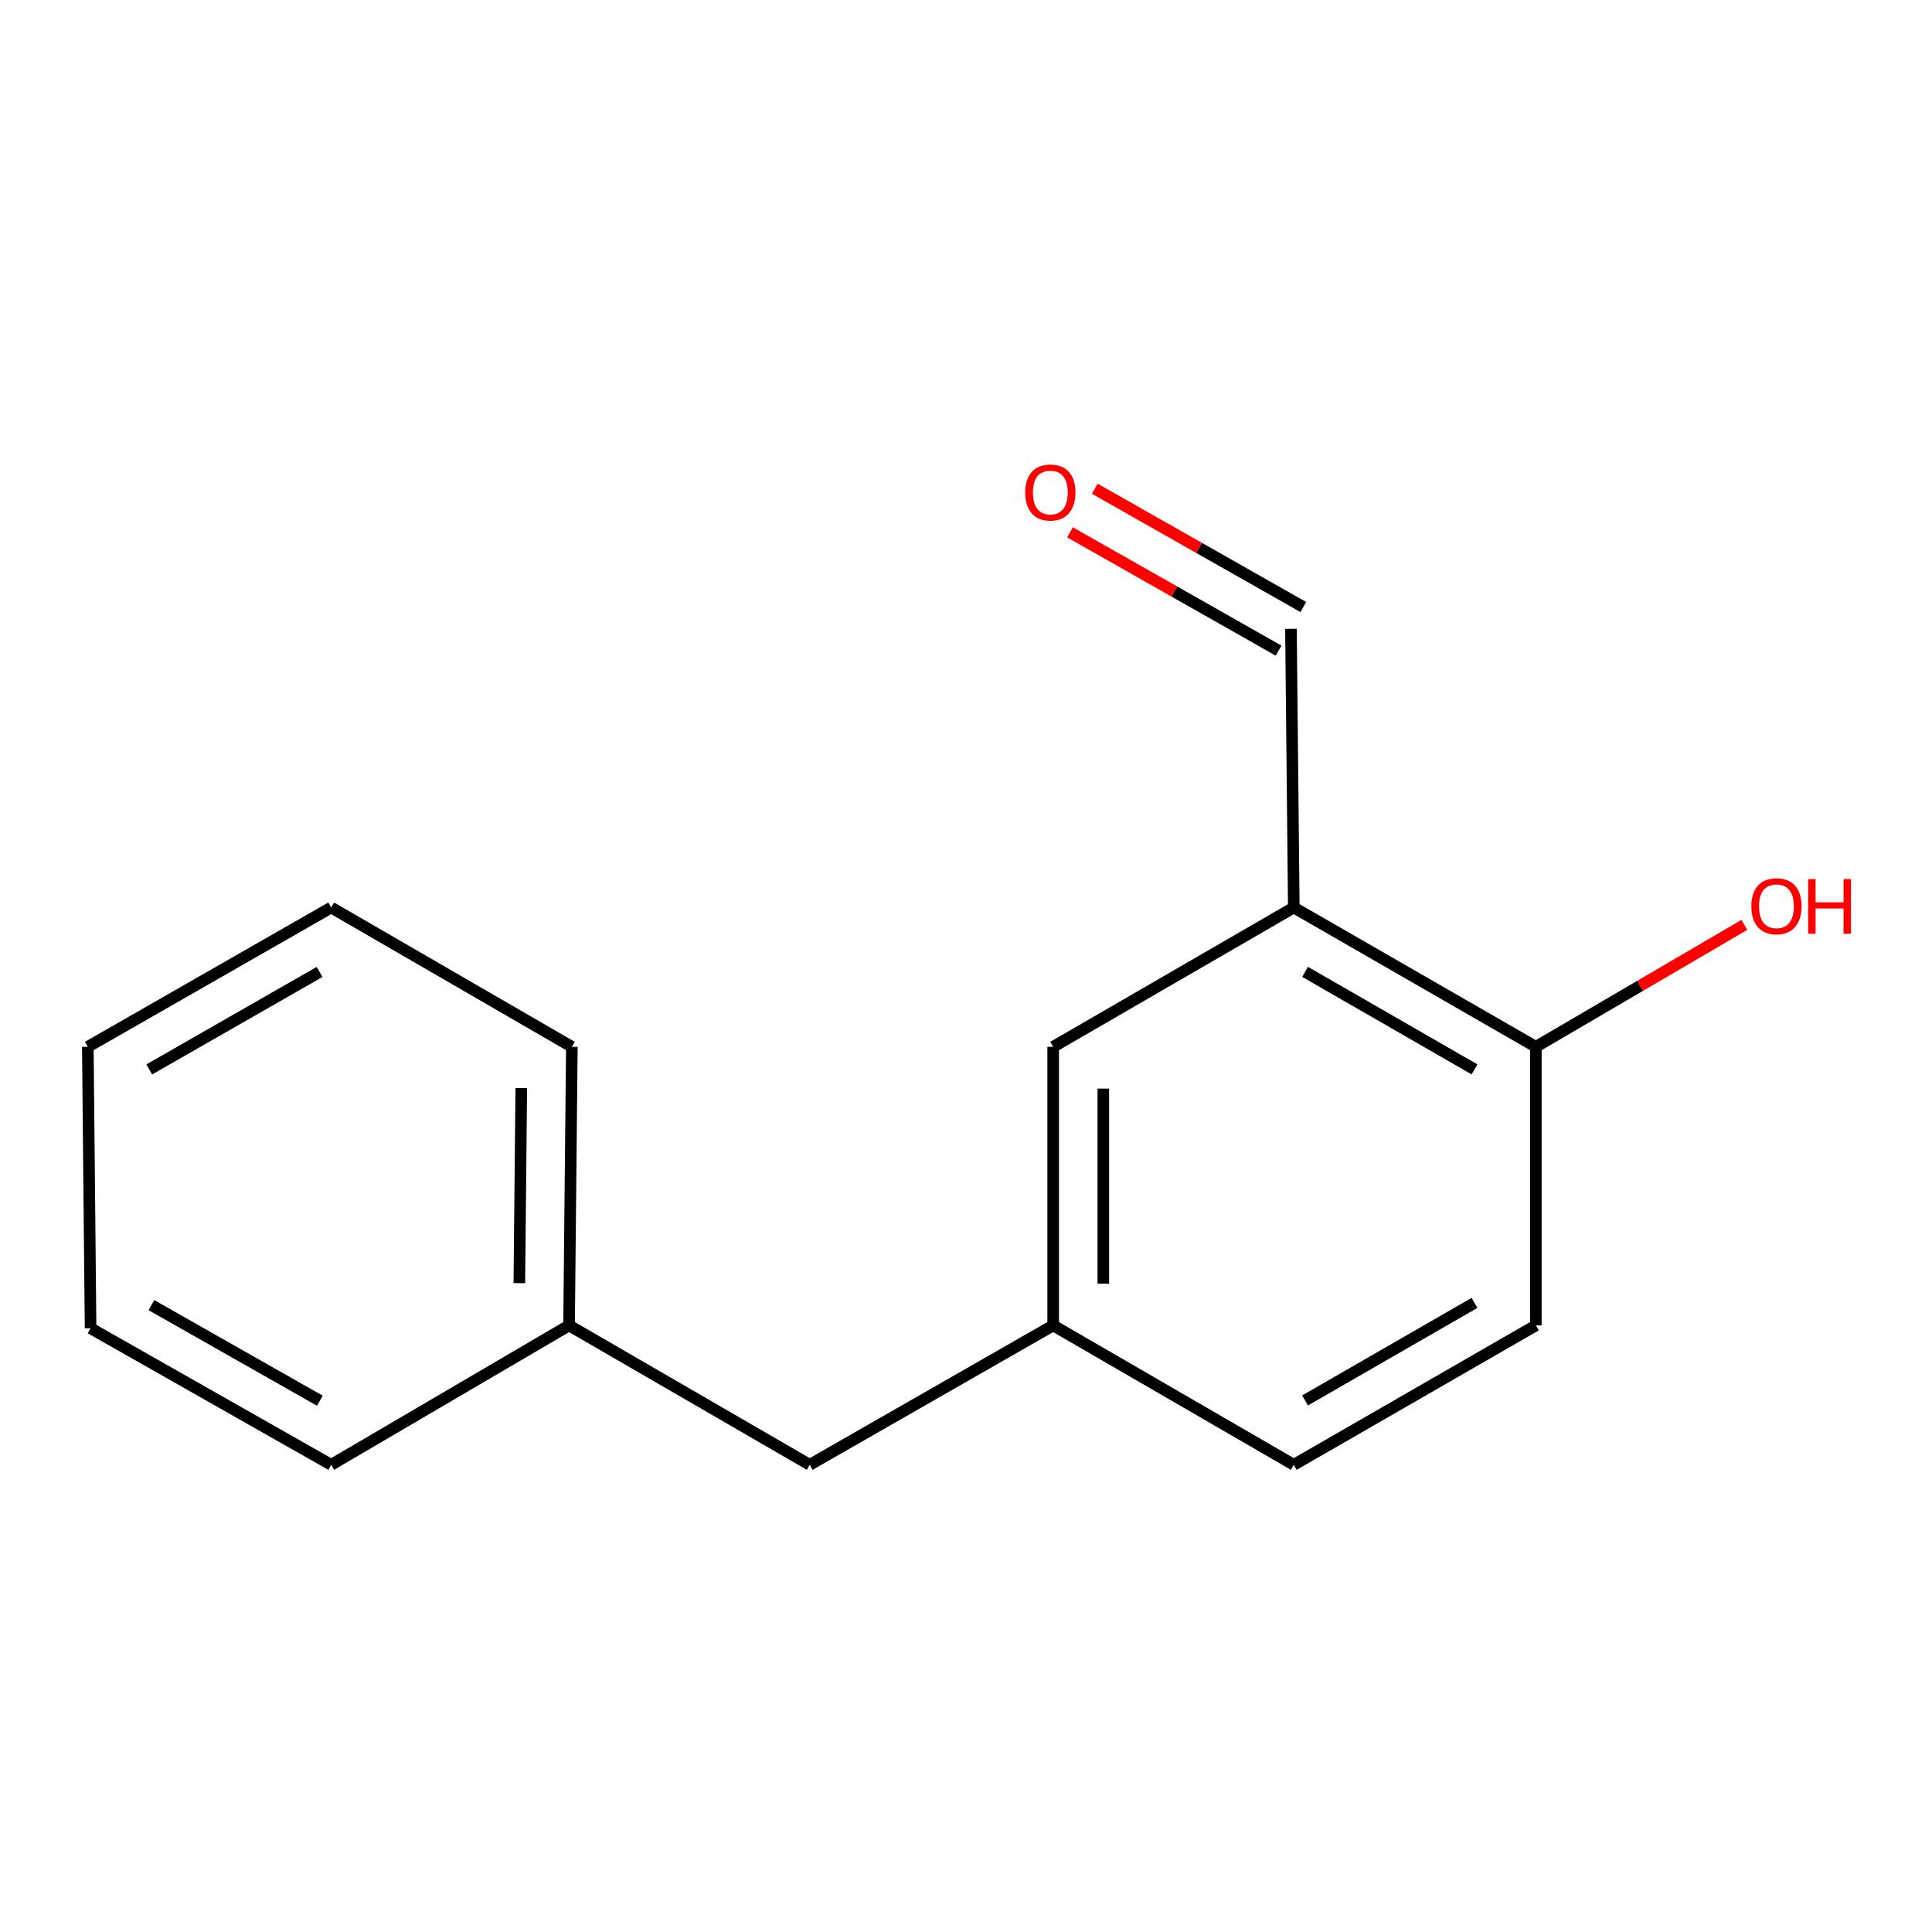 <?xml version='1.0' encoding='iso-8859-1'?>
<svg version='1.1' baseProfile='full'
              xmlns='http://www.w3.org/2000/svg'
                      xmlns:rdkit='http://www.rdkit.org/xml'
                      xmlns:xlink='http://www.w3.org/1999/xlink'
                  xml:space='preserve'
width='1000px' height='1000px' viewBox='0 0 1000 1000'>
<!-- END OF HEADER -->
<rect style='opacity:1.0;fill:#FFFFFF;stroke:none' width='1000' height='1000' x='0' y='0'> </rect>
<path class='bond-0' d='M 669.667,469.728 L 794.947,541.834' style='fill:none;fill-rule:evenodd;stroke:#000000;stroke-width:6px;stroke-linecap:butt;stroke-linejoin:miter;stroke-opacity:1' />
<path class='bond-0' d='M 675.513,503.037 L 763.209,553.511' style='fill:none;fill-rule:evenodd;stroke:#000000;stroke-width:6px;stroke-linecap:butt;stroke-linejoin:miter;stroke-opacity:1' />
<path class='bond-1' d='M 669.667,469.728 L 545.121,541.834' style='fill:none;fill-rule:evenodd;stroke:#000000;stroke-width:6px;stroke-linecap:butt;stroke-linejoin:miter;stroke-opacity:1' />
<path class='bond-3' d='M 669.667,469.728 L 668.196,325.487' style='fill:none;fill-rule:evenodd;stroke:#000000;stroke-width:6px;stroke-linecap:butt;stroke-linejoin:miter;stroke-opacity:1' />
<path class='bond-4' d='M 794.947,541.834 L 794.947,686.031' style='fill:none;fill-rule:evenodd;stroke:#000000;stroke-width:6px;stroke-linecap:butt;stroke-linejoin:miter;stroke-opacity:1' />
<path class='bond-8' d='M 794.947,541.834 L 848.917,510.269' style='fill:none;fill-rule:evenodd;stroke:#000000;stroke-width:6px;stroke-linecap:butt;stroke-linejoin:miter;stroke-opacity:1' />
<path class='bond-8' d='M 848.917,510.269 L 902.886,478.705' style='fill:none;fill-rule:evenodd;stroke:#FF0000;stroke-width:6px;stroke-linecap:butt;stroke-linejoin:miter;stroke-opacity:1' />
<path class='bond-2' d='M 545.121,541.834 L 545.121,686.031' style='fill:none;fill-rule:evenodd;stroke:#000000;stroke-width:6px;stroke-linecap:butt;stroke-linejoin:miter;stroke-opacity:1' />
<path class='bond-2' d='M 571.074,563.463 L 571.074,664.402' style='fill:none;fill-rule:evenodd;stroke:#000000;stroke-width:6px;stroke-linecap:butt;stroke-linejoin:miter;stroke-opacity:1' />
<path class='bond-6' d='M 545.121,686.031 L 419.105,758.18' style='fill:none;fill-rule:evenodd;stroke:#000000;stroke-width:6px;stroke-linecap:butt;stroke-linejoin:miter;stroke-opacity:1' />
<path class='bond-7' d='M 545.121,686.031 L 669.667,758.18' style='fill:none;fill-rule:evenodd;stroke:#000000;stroke-width:6px;stroke-linecap:butt;stroke-linejoin:miter;stroke-opacity:1' />
<path class='bond-5' d='M 674.599,314.2 L 620.616,283.577' style='fill:none;fill-rule:evenodd;stroke:#000000;stroke-width:6px;stroke-linecap:butt;stroke-linejoin:miter;stroke-opacity:1' />
<path class='bond-5' d='M 620.616,283.577 L 566.633,252.955' style='fill:none;fill-rule:evenodd;stroke:#FF0000;stroke-width:6px;stroke-linecap:butt;stroke-linejoin:miter;stroke-opacity:1' />
<path class='bond-5' d='M 661.793,336.774 L 607.811,306.151' style='fill:none;fill-rule:evenodd;stroke:#000000;stroke-width:6px;stroke-linecap:butt;stroke-linejoin:miter;stroke-opacity:1' />
<path class='bond-5' d='M 607.811,306.151 L 553.828,275.529' style='fill:none;fill-rule:evenodd;stroke:#FF0000;stroke-width:6px;stroke-linecap:butt;stroke-linejoin:miter;stroke-opacity:1' />
<path class='bond-15' d='M 794.947,686.031 L 669.667,758.18' style='fill:none;fill-rule:evenodd;stroke:#000000;stroke-width:6px;stroke-linecap:butt;stroke-linejoin:miter;stroke-opacity:1' />
<path class='bond-15' d='M 763.203,674.364 L 675.507,724.868' style='fill:none;fill-rule:evenodd;stroke:#000000;stroke-width:6px;stroke-linecap:butt;stroke-linejoin:miter;stroke-opacity:1' />
<path class='bond-9' d='M 419.105,758.18 L 294.545,686.031' style='fill:none;fill-rule:evenodd;stroke:#000000;stroke-width:6px;stroke-linecap:butt;stroke-linejoin:miter;stroke-opacity:1' />
<path class='bond-10' d='M 294.545,686.031 L 295.987,541.834' style='fill:none;fill-rule:evenodd;stroke:#000000;stroke-width:6px;stroke-linecap:butt;stroke-linejoin:miter;stroke-opacity:1' />
<path class='bond-10' d='M 268.81,664.142 L 269.819,563.204' style='fill:none;fill-rule:evenodd;stroke:#000000;stroke-width:6px;stroke-linecap:butt;stroke-linejoin:miter;stroke-opacity:1' />
<path class='bond-11' d='M 294.545,686.031 L 171.427,758.18' style='fill:none;fill-rule:evenodd;stroke:#000000;stroke-width:6px;stroke-linecap:butt;stroke-linejoin:miter;stroke-opacity:1' />
<path class='bond-13' d='M 295.987,541.834 L 171.427,469.728' style='fill:none;fill-rule:evenodd;stroke:#000000;stroke-width:6px;stroke-linecap:butt;stroke-linejoin:miter;stroke-opacity:1' />
<path class='bond-12' d='M 171.427,758.18 L 46.882,687.502' style='fill:none;fill-rule:evenodd;stroke:#000000;stroke-width:6px;stroke-linecap:butt;stroke-linejoin:miter;stroke-opacity:1' />
<path class='bond-12' d='M 165.555,725.007 L 78.373,675.532' style='fill:none;fill-rule:evenodd;stroke:#000000;stroke-width:6px;stroke-linecap:butt;stroke-linejoin:miter;stroke-opacity:1' />
<path class='bond-14' d='M 46.882,687.502 L 45.455,541.834' style='fill:none;fill-rule:evenodd;stroke:#000000;stroke-width:6px;stroke-linecap:butt;stroke-linejoin:miter;stroke-opacity:1' />
<path class='bond-16' d='M 171.427,469.728 L 45.455,541.834' style='fill:none;fill-rule:evenodd;stroke:#000000;stroke-width:6px;stroke-linecap:butt;stroke-linejoin:miter;stroke-opacity:1' />
<path class='bond-16' d='M 165.424,503.068 L 77.243,553.542' style='fill:none;fill-rule:evenodd;stroke:#000000;stroke-width:6px;stroke-linecap:butt;stroke-linejoin:miter;stroke-opacity:1' />
<path  class='atom-6' d='M 530.651 254.917
Q 530.651 248.117, 534.011 244.317
Q 537.371 240.517, 543.651 240.517
Q 549.931 240.517, 553.291 244.317
Q 556.651 248.117, 556.651 254.917
Q 556.651 261.797, 553.251 265.717
Q 549.851 269.597, 543.651 269.597
Q 537.411 269.597, 534.011 265.717
Q 530.651 261.837, 530.651 254.917
M 543.651 266.397
Q 547.971 266.397, 550.291 263.517
Q 552.651 260.597, 552.651 254.917
Q 552.651 249.357, 550.291 246.557
Q 547.971 243.717, 543.651 243.717
Q 539.331 243.717, 536.971 246.517
Q 534.651 249.317, 534.651 254.917
Q 534.651 260.637, 536.971 263.517
Q 539.331 266.397, 543.651 266.397
' fill='#FF0000'/>
<path  class='atom-9' d='M 906.493 469.072
Q 906.493 462.272, 909.853 458.472
Q 913.213 454.672, 919.493 454.672
Q 925.773 454.672, 929.133 458.472
Q 932.493 462.272, 932.493 469.072
Q 932.493 475.952, 929.093 479.872
Q 925.693 483.752, 919.493 483.752
Q 913.253 483.752, 909.853 479.872
Q 906.493 475.992, 906.493 469.072
M 919.493 480.552
Q 923.813 480.552, 926.133 477.672
Q 928.493 474.752, 928.493 469.072
Q 928.493 463.512, 926.133 460.712
Q 923.813 457.872, 919.493 457.872
Q 915.173 457.872, 912.813 460.672
Q 910.493 463.472, 910.493 469.072
Q 910.493 474.792, 912.813 477.672
Q 915.173 480.552, 919.493 480.552
' fill='#FF0000'/>
<path  class='atom-9' d='M 935.893 454.992
L 939.733 454.992
L 939.733 467.032
L 954.213 467.032
L 954.213 454.992
L 958.053 454.992
L 958.053 483.312
L 954.213 483.312
L 954.213 470.232
L 939.733 470.232
L 939.733 483.312
L 935.893 483.312
L 935.893 454.992
' fill='#FF0000'/>
</svg>
